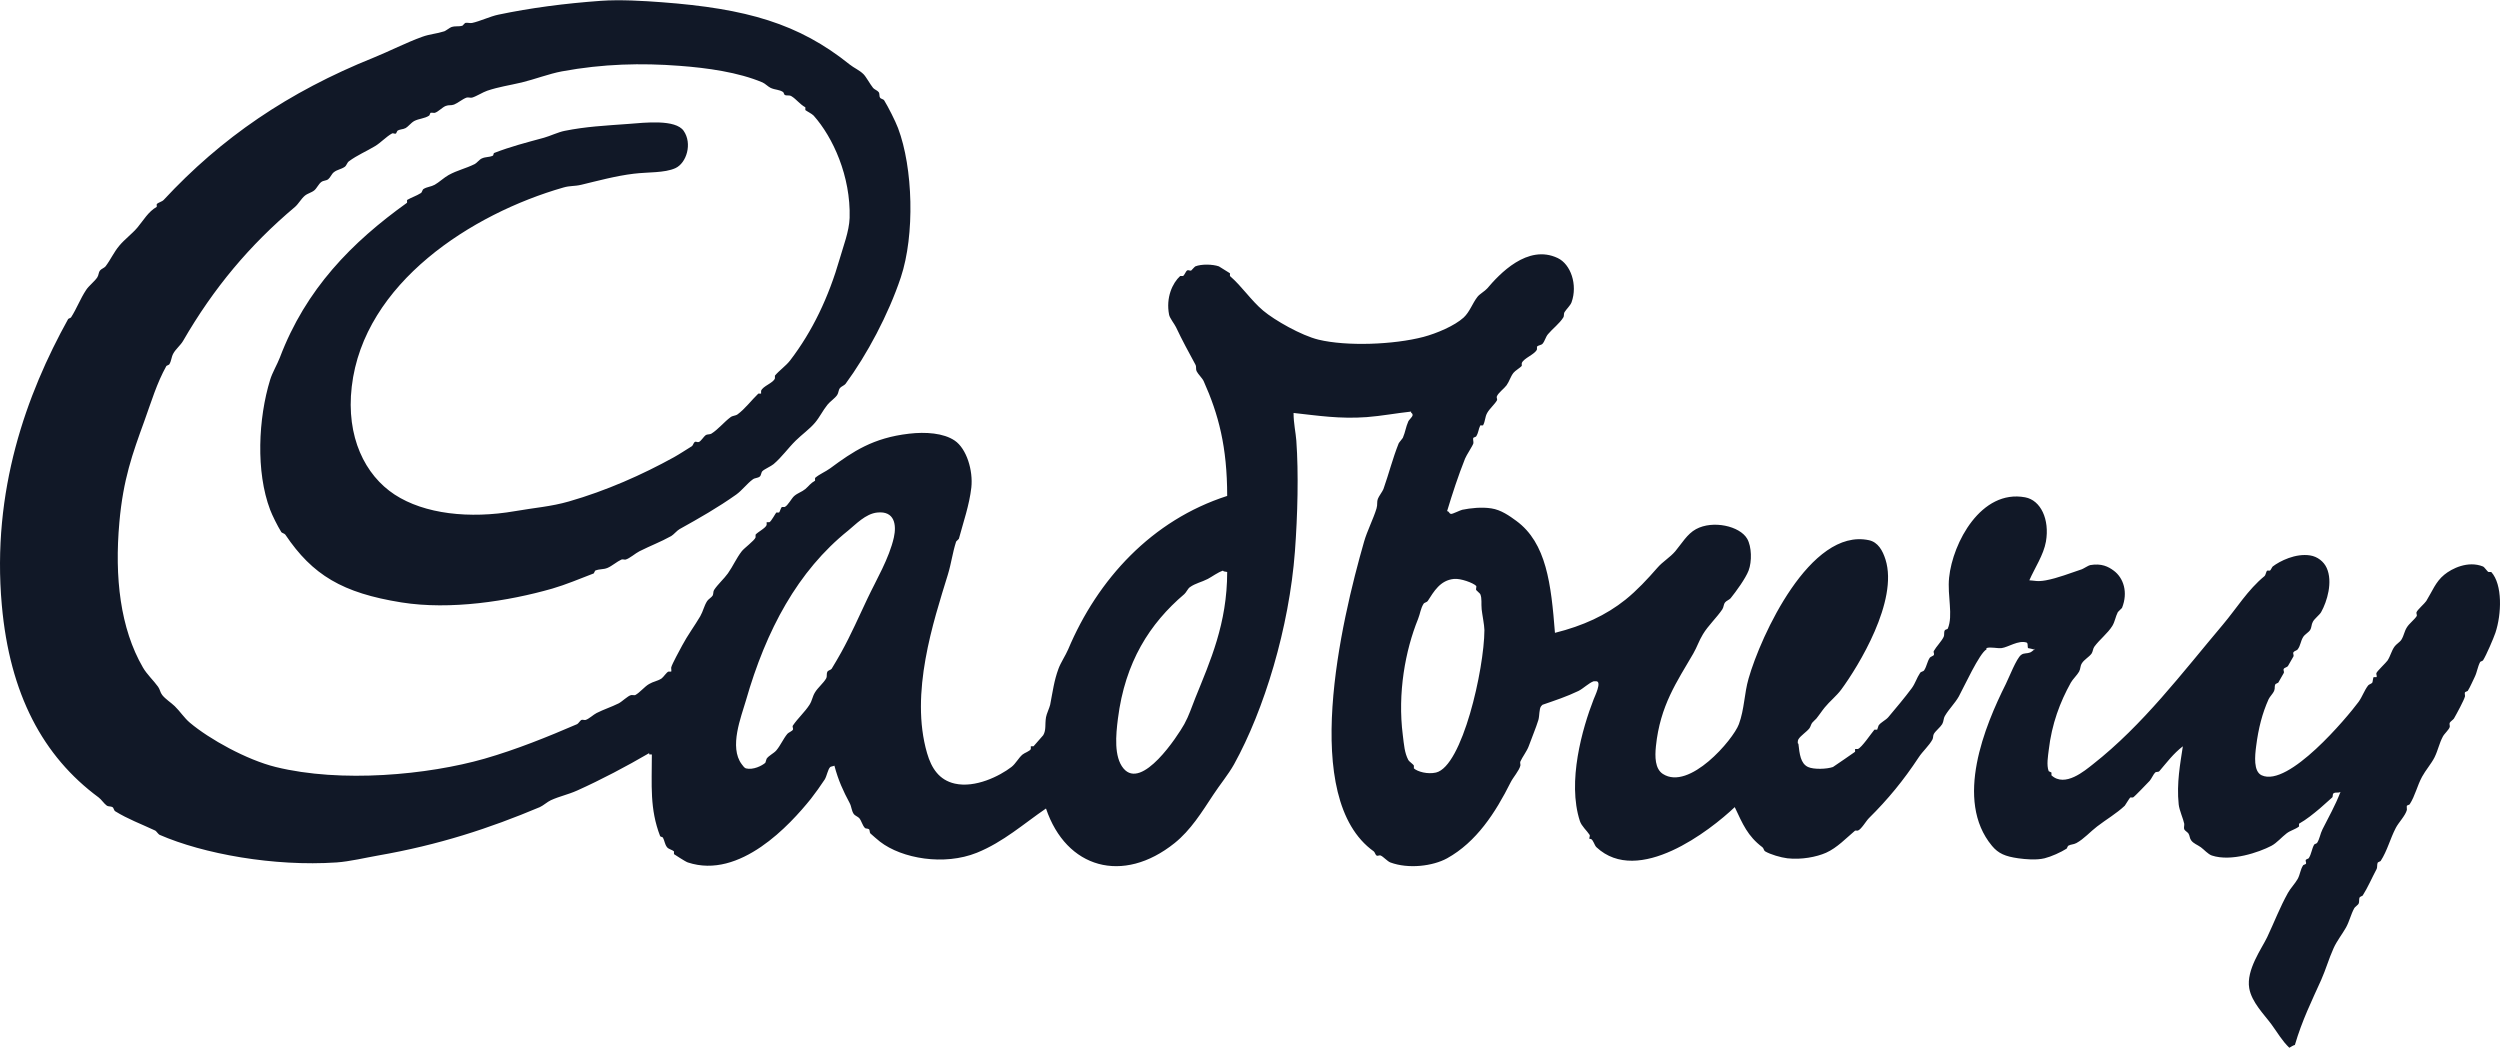 <svg width="158" height="67" viewBox="0 0 158 67" fill="none" xmlns="http://www.w3.org/2000/svg">
<g clip-path="url(#clip0_1160_31)">
<path d="M157.448 36.151H157.273C157.196 36.123 157.024 35.842 156.923 35.801C155.978 35.421 154.954 35.929 154.476 36.325C153.929 36.773 153.725 37.36 153.339 37.986C153.246 38.131 152.782 38.538 152.728 38.685C152.689 38.778 152.782 38.86 152.728 38.948C152.58 39.172 152.26 39.412 152.116 39.647C151.941 39.926 151.943 40.144 151.766 40.434C151.673 40.581 151.43 40.72 151.329 40.871C151.132 41.152 151.083 41.45 150.892 41.745C150.805 41.873 150.233 42.417 150.193 42.531C150.154 42.624 150.247 42.706 150.193 42.794H150.018C149.972 42.818 149.961 43.091 149.93 43.143C149.887 43.209 149.715 43.255 149.668 43.318C149.411 43.654 149.305 44.025 149.056 44.367C148.344 45.328 144.631 49.78 142.938 48.999C142.408 48.754 142.509 47.773 142.588 47.164C142.733 46.014 142.979 45.074 143.375 44.192C143.443 44.039 143.664 43.818 143.724 43.668C143.806 43.447 143.717 43.417 143.812 43.231L143.986 43.144C144.033 43.07 144.333 42.531 144.336 42.531C144.374 42.43 144.284 42.362 144.336 42.269C144.372 42.198 144.557 42.163 144.598 42.095C144.672 41.964 144.929 41.526 144.948 41.482C144.984 41.384 144.894 41.308 144.948 41.22C144.994 41.141 145.155 41.116 145.21 41.046C145.404 40.789 145.385 40.543 145.56 40.259C145.653 40.1 145.902 39.969 145.997 39.822C146.109 39.639 146.068 39.486 146.172 39.298C146.272 39.101 146.592 38.869 146.696 38.686C147.073 38.014 147.447 36.771 147.045 35.889C146.865 35.492 146.466 35.173 145.996 35.102C145.084 34.96 144.095 35.452 143.637 35.801C143.599 35.829 143.503 36.047 143.462 36.063H143.287C143.208 36.129 143.2 36.34 143.113 36.413C142.061 37.276 141.365 38.432 140.49 39.472C137.904 42.537 135.44 45.815 132.274 48.301C131.761 48.702 130.505 49.789 129.652 49V48.825L129.477 48.738C129.33 48.355 129.437 47.774 129.477 47.426C129.671 45.736 130.198 44.365 130.876 43.144C130.988 42.939 131.291 42.646 131.4 42.444C131.504 42.245 131.458 42.105 131.575 41.92C131.717 41.687 132.026 41.526 132.187 41.308C132.271 41.188 132.274 40.988 132.362 40.871C132.689 40.423 133.205 40.03 133.498 39.56C133.672 39.27 133.695 38.983 133.847 38.686C133.867 38.648 134.101 38.443 134.11 38.423C134.506 37.435 134.211 36.525 133.585 36.063C133.252 35.815 132.818 35.588 132.1 35.714C131.998 35.73 131.674 35.941 131.575 35.977C130.824 36.225 130.07 36.531 129.303 36.676C128.746 36.777 128.587 36.689 128.254 36.676C128.59 35.905 129.156 35.072 129.303 34.228C129.546 32.827 128.975 31.614 127.992 31.431C125.205 30.909 123.408 34.307 123.184 36.501C123.064 37.667 123.455 38.893 123.097 39.735C123.083 39.759 122.933 39.8 122.922 39.822C122.826 39.967 122.911 40.092 122.835 40.259C122.704 40.532 122.373 40.865 122.223 41.133C122.168 41.223 122.259 41.294 122.223 41.395C122.201 41.447 121.996 41.51 121.961 41.57C121.783 41.851 121.786 42.072 121.611 42.356C121.548 42.455 121.414 42.43 121.349 42.531C121.133 42.851 121.051 43.181 120.824 43.493C120.379 44.093 119.838 44.733 119.339 45.328C119.175 45.519 118.869 45.645 118.726 45.852C118.716 45.863 118.647 46.109 118.639 46.115H118.464C118.265 46.347 117.661 47.251 117.416 47.338H117.241V47.513C117.241 47.513 115.895 48.452 115.843 48.475C115.452 48.611 114.632 48.641 114.269 48.475C113.794 48.254 113.731 47.655 113.657 46.989C113.605 47.068 113.605 46.806 113.657 46.727C113.802 46.486 114.176 46.26 114.357 46.027C114.433 45.923 114.452 45.779 114.531 45.678C114.586 45.604 114.725 45.492 114.793 45.415C114.884 45.306 114.963 45.186 115.056 45.065C115.13 44.965 115.222 44.831 115.318 44.716C115.64 44.32 116.064 43.989 116.367 43.58C117.454 42.102 119.986 37.974 119.164 35.363C118.984 34.795 118.692 34.263 118.115 34.14C114.4 33.347 111.276 40.203 110.511 42.881C110.232 43.847 110.251 44.803 109.899 45.765C109.535 46.751 106.758 49.993 105.092 48.912C104.592 48.587 104.586 47.822 104.654 47.163C104.92 44.582 105.99 43.074 107.014 41.307C107.258 40.884 107.372 40.498 107.626 40.084C107.954 39.537 108.5 39.032 108.85 38.511C108.946 38.363 108.921 38.21 109.024 38.074C109.095 37.975 109.298 37.901 109.374 37.811C109.718 37.385 110.32 36.557 110.51 36.063C110.729 35.489 110.707 34.544 110.423 34.052C109.956 33.241 108.252 32.864 107.189 33.441C106.635 33.738 106.274 34.366 105.878 34.839C105.536 35.24 105.086 35.489 104.742 35.888C104.13 36.59 103.455 37.316 102.731 37.898C101.499 38.885 100.043 39.554 98.273 39.996C98.03 36.907 97.738 34.315 95.826 32.916C95.405 32.608 94.87 32.223 94.253 32.13C93.63 32.034 92.947 32.111 92.417 32.217C92.313 32.236 91.808 32.485 91.718 32.479C91.559 32.466 91.611 32.316 91.456 32.305C91.802 31.163 92.155 30.082 92.592 28.983C92.665 28.79 93.075 28.172 93.116 28.022C93.141 27.926 93.072 27.76 93.116 27.672C93.124 27.65 93.275 27.609 93.291 27.585C93.447 27.342 93.43 27.145 93.553 26.886H93.727C93.881 26.602 93.84 26.364 93.99 26.099C94.138 25.831 94.454 25.564 94.602 25.312C94.654 25.22 94.564 25.146 94.602 25.05C94.686 24.829 95.072 24.548 95.214 24.351C95.4 24.089 95.457 23.813 95.651 23.564C95.744 23.439 96.077 23.239 96.175 23.127V22.953C96.282 22.636 97.027 22.393 97.137 22.079V21.904C97.221 21.819 97.407 21.813 97.486 21.729C97.642 21.548 97.68 21.297 97.836 21.117C98.126 20.77 98.552 20.458 98.798 20.068C98.871 19.945 98.808 19.841 98.885 19.718C98.989 19.546 99.245 19.311 99.322 19.106C99.718 17.997 99.273 16.7 98.448 16.309C96.542 15.402 94.752 17.333 93.99 18.232C93.848 18.396 93.51 18.585 93.379 18.756C93.051 19.177 92.889 19.71 92.504 20.068C91.925 20.595 90.797 21.07 89.97 21.291C88.082 21.788 85.1 21.895 83.327 21.466C82.245 21.203 80.557 20.242 79.83 19.63C79.052 18.972 78.5 18.108 77.733 17.445V17.27L77.033 16.834C76.637 16.697 75.938 16.68 75.547 16.834C75.515 16.844 75.293 17.09 75.285 17.096C75.19 17.131 75.108 17.038 75.023 17.096C74.936 17.15 74.856 17.41 74.761 17.445H74.586C74.103 17.888 73.674 18.8 73.887 19.893C73.928 20.106 74.231 20.483 74.324 20.679C74.717 21.518 75.13 22.261 75.548 23.039C75.638 23.211 75.545 23.282 75.635 23.476C75.714 23.643 75.987 23.9 76.072 24.088C77.012 26.186 77.558 28.235 77.558 31.343C72.792 32.878 69.377 36.604 67.506 41.045C67.348 41.417 67.034 41.881 66.894 42.269C66.613 43.039 66.542 43.657 66.37 44.541C66.334 44.711 66.135 45.142 66.108 45.328C66.029 45.811 66.13 46.123 65.933 46.464L65.321 47.163H65.147V47.338C65.1 47.469 64.734 47.587 64.622 47.688C64.36 47.914 64.196 48.261 63.923 48.474C63.177 49.048 61.637 49.818 60.339 49.523C59.359 49.299 58.87 48.562 58.591 47.6C57.487 43.806 58.995 39.278 59.902 36.325C60.135 35.56 60.186 34.986 60.427 34.227L60.601 34.052C60.888 32.984 61.262 31.919 61.388 30.818C61.508 29.734 61.09 28.357 60.339 27.846C59.634 27.366 58.503 27.287 57.454 27.409C55.173 27.672 53.901 28.538 52.472 29.595C52.15 29.83 51.811 29.95 51.511 30.207V30.381C51.208 30.551 51.139 30.701 50.899 30.906C50.672 31.094 50.424 31.152 50.2 31.343C50.027 31.485 49.792 31.968 49.588 32.042H49.413C49.342 32.105 49.301 32.318 49.238 32.392H49.063C49.033 32.408 48.736 32.965 48.626 33.004H48.452V33.178C48.378 33.386 47.898 33.615 47.752 33.79V33.965C47.679 34.169 47.029 34.642 46.879 34.839C46.532 35.286 46.332 35.773 46.004 36.237C45.759 36.581 45.36 36.931 45.13 37.286C45.065 37.382 45.097 37.529 45.043 37.636C44.983 37.745 44.762 37.873 44.693 37.985C44.491 38.302 44.445 38.616 44.256 38.947C43.92 39.523 43.437 40.179 43.12 40.782C42.969 41.064 42.47 41.971 42.421 42.181C42.41 42.219 42.445 42.408 42.421 42.444H42.246C42.131 42.481 41.923 42.804 41.809 42.881C41.544 43.053 41.306 43.063 41.022 43.23C40.724 43.402 40.449 43.763 40.148 43.929C40.104 43.951 39.932 43.916 39.886 43.929C39.67 43.981 39.318 44.342 39.099 44.453C38.613 44.694 38.184 44.822 37.701 45.065C37.507 45.161 37.206 45.451 37.001 45.502C36.928 45.519 36.81 45.467 36.739 45.502C36.676 45.53 36.55 45.729 36.477 45.765C34.614 46.568 32.642 47.368 30.621 47.95C27.045 48.974 21.566 49.496 17.422 48.474C15.595 48.024 13.235 46.715 12.003 45.677C11.642 45.374 11.377 44.951 11.041 44.628C10.796 44.393 10.468 44.194 10.255 43.929C10.121 43.762 10.116 43.577 9.992 43.405C9.706 43.006 9.279 42.615 9.031 42.181C7.603 39.715 7.231 36.491 7.545 33.004C7.785 30.291 8.373 28.674 9.118 26.623C9.577 25.352 9.905 24.227 10.517 23.126L10.692 23.039C10.842 22.804 10.82 22.58 10.954 22.34C11.101 22.069 11.413 21.815 11.566 21.553C13.5 18.204 15.783 15.484 18.646 13.075C18.864 12.886 19.037 12.561 19.258 12.375C19.443 12.217 19.681 12.182 19.869 12.026C20.023 11.895 20.143 11.619 20.307 11.502C20.446 11.398 20.605 11.433 20.744 11.327C20.878 11.22 20.96 10.994 21.093 10.89C21.312 10.712 21.555 10.707 21.793 10.54C21.91 10.453 21.934 10.275 22.055 10.191C22.585 9.8 23.139 9.576 23.715 9.229C24.06 9.019 24.412 8.639 24.764 8.442C24.855 8.388 24.925 8.478 25.027 8.442L25.114 8.268C25.292 8.15 25.447 8.194 25.638 8.093C25.78 8.017 26.018 7.73 26.163 7.656C26.493 7.484 26.818 7.503 27.124 7.306C27.149 7.29 27.19 7.14 27.211 7.132C27.255 7.108 27.424 7.143 27.474 7.132C27.689 7.077 27.959 6.774 28.173 6.695C28.378 6.616 28.49 6.684 28.697 6.608C28.929 6.518 29.238 6.255 29.484 6.17C29.579 6.135 29.732 6.195 29.833 6.17C30.096 6.097 30.527 5.821 30.795 5.733C31.554 5.48 32.133 5.409 32.98 5.209C33.734 5.029 34.725 4.655 35.515 4.51C38.121 4.029 40.546 3.977 42.944 4.16C44.712 4.292 46.659 4.565 48.189 5.209C48.353 5.278 48.549 5.485 48.713 5.559C49.017 5.693 49.235 5.649 49.5 5.821L49.587 5.996C49.746 6.075 49.868 5.985 50.024 6.083C50.339 6.277 50.535 6.578 50.898 6.782V6.957C50.964 7.014 51.325 7.198 51.423 7.307C52.638 8.673 53.772 11.134 53.696 13.775C53.668 14.622 53.283 15.605 53.084 16.31C52.365 18.809 51.338 20.945 49.937 22.778C49.667 23.128 49.257 23.404 48.975 23.74V23.914C48.872 24.212 48.202 24.4 48.101 24.701V24.875H47.927C47.495 25.291 47.096 25.831 46.615 26.187C46.481 26.283 46.31 26.263 46.178 26.361C45.761 26.667 45.397 27.134 44.955 27.41C44.865 27.465 44.69 27.438 44.605 27.498C44.48 27.582 44.31 27.877 44.169 27.935C44.07 27.97 43.996 27.88 43.906 27.935C43.838 27.973 43.797 28.153 43.731 28.197C43.341 28.437 42.956 28.694 42.595 28.896C40.587 30.005 38.32 31.013 35.952 31.693C34.805 32.021 33.808 32.084 32.543 32.305C29.675 32.802 26.826 32.491 24.939 31.256C23.073 30.033 21.861 27.615 22.23 24.439C22.986 17.877 29.834 13.505 35.603 11.852C36.042 11.723 36.275 11.786 36.739 11.677C37.72 11.442 38.93 11.112 40.061 10.978C40.962 10.869 42 10.937 42.683 10.628C43.394 10.303 43.765 9.071 43.207 8.269C42.691 7.528 40.771 7.749 39.711 7.832C38.176 7.946 37.045 7.998 35.69 8.269C35.289 8.345 34.754 8.602 34.379 8.705C33.218 9.022 32.281 9.26 31.233 9.667C31.181 9.686 31.195 9.82 31.145 9.842C30.872 9.956 30.711 9.896 30.446 10.016C30.298 10.082 30.132 10.303 30.009 10.366C29.413 10.661 28.908 10.754 28.348 11.065C28.078 11.213 27.742 11.527 27.474 11.677C27.239 11.806 27.002 11.803 26.775 11.939C26.682 11.992 26.688 12.144 26.6 12.202C26.286 12.396 26.046 12.456 25.726 12.639V12.813C22.235 15.313 19.329 18.26 17.685 22.603C17.529 23.013 17.207 23.556 17.073 24.002C16.324 26.438 16.16 29.814 17.073 32.218C17.204 32.568 17.543 33.248 17.772 33.617C17.818 33.693 17.98 33.712 18.034 33.791C19.75 36.343 21.64 37.476 25.377 38.074C28.463 38.566 32.118 37.998 34.904 37.2C35.756 36.954 36.649 36.575 37.526 36.239L37.614 36.064C37.925 35.938 38.111 36.01 38.4 35.889C38.681 35.769 38.993 35.491 39.274 35.365C39.345 35.329 39.463 35.381 39.537 35.365C39.785 35.302 40.176 34.955 40.411 34.841C41.121 34.483 41.736 34.259 42.421 33.879C42.563 33.8 42.8 33.519 42.946 33.442C44.218 32.735 45.368 32.079 46.529 31.257C46.903 30.989 47.207 30.566 47.578 30.296C47.709 30.197 47.884 30.222 48.015 30.121C48.116 30.039 48.097 29.856 48.19 29.771C48.324 29.643 48.725 29.471 48.889 29.334C49.408 28.895 49.804 28.324 50.288 27.848C50.673 27.466 51.162 27.125 51.511 26.712C51.814 26.352 52 25.942 52.298 25.576C52.456 25.377 52.765 25.177 52.91 24.964C53.005 24.817 52.981 24.663 53.084 24.527C53.147 24.437 53.368 24.352 53.434 24.265C54.794 22.416 56.144 19.886 56.93 17.535C57.829 14.836 57.703 10.599 56.756 8.095C56.584 7.641 56.13 6.748 55.882 6.346C55.825 6.256 55.674 6.259 55.62 6.172C55.551 6.062 55.609 5.931 55.532 5.822C55.458 5.721 55.254 5.648 55.182 5.56C54.991 5.325 54.737 4.85 54.571 4.686C54.311 4.429 53.984 4.303 53.697 4.074C50.476 1.487 47.179 0.542 41.809 0.14C40.719 0.059 39.19 -0.037 37.963 0.053C35.696 0.217 33.547 0.496 31.495 0.927C30.99 1.031 30.318 1.35 29.834 1.451C29.692 1.479 29.537 1.413 29.397 1.451L29.223 1.626C28.933 1.7 28.805 1.623 28.524 1.713C28.455 1.732 28.171 1.945 28.087 1.976C27.57 2.142 27.177 2.148 26.688 2.325C25.68 2.688 24.585 3.249 23.629 3.636C18.203 5.818 13.994 8.707 10.342 12.638C10.238 12.748 10.011 12.791 9.905 12.9V13.075C9.372 13.373 9.063 13.93 8.681 14.386C8.345 14.782 7.881 15.121 7.545 15.522C7.195 15.935 6.998 16.402 6.671 16.834C6.597 16.929 6.389 17 6.321 17.096C6.212 17.244 6.247 17.38 6.146 17.533C5.977 17.787 5.611 18.066 5.447 18.319C5.062 18.901 4.865 19.475 4.485 20.068L4.311 20.155C1.669 24.919 -0.535 31.004 0.115 38.248C0.615 43.864 2.71 47.798 6.234 50.398C6.408 50.526 6.578 50.797 6.758 50.922C6.843 50.979 7.017 50.952 7.108 51.01C7.195 51.064 7.192 51.214 7.282 51.272C8.094 51.774 8.878 52.055 9.817 52.495C9.869 52.52 10.014 52.728 10.079 52.758C12.86 53.97 17.31 54.773 21.268 54.506C22.098 54.449 23.119 54.203 23.89 54.069C27.73 53.4 30.932 52.351 34.117 51.01C34.33 50.917 34.606 50.666 34.816 50.573C35.395 50.311 35.884 50.226 36.477 49.961C38.009 49.272 39.593 48.434 41.022 47.601C41.052 47.76 41.055 47.648 41.197 47.688C41.197 49.625 41.055 51.116 41.721 52.845C41.729 52.872 41.882 52.911 41.896 52.933C42.008 53.146 42.011 53.361 42.158 53.545C42.259 53.673 42.478 53.7 42.595 53.807V53.981C42.595 53.981 43.305 54.452 43.469 54.506C46.763 55.598 49.937 52.116 51.248 50.485C51.556 50.089 51.847 49.681 52.123 49.262C52.259 49.043 52.316 48.623 52.472 48.475C52.496 48.448 52.718 48.41 52.734 48.388C52.98 49.322 53.294 49.997 53.696 50.748C53.827 50.993 53.802 51.209 53.958 51.447C54.015 51.537 54.236 51.624 54.307 51.709C54.455 51.892 54.496 52.146 54.657 52.321C54.719 52.389 54.834 52.345 54.919 52.408C54.976 52.452 54.957 52.627 55.006 52.671C55.189 52.829 55.424 53.045 55.618 53.195C57.008 54.268 59.672 54.725 61.737 53.894C63.408 53.219 64.714 52.048 66.107 51.097C67.385 54.886 70.966 55.904 74.236 53.282C75.255 52.463 75.949 51.337 76.683 50.223C77.085 49.606 77.634 48.947 77.994 48.301C79.893 44.87 81.477 39.677 81.84 34.84C82.01 32.556 82.076 29.912 81.928 27.847C81.89 27.331 81.753 26.76 81.753 26.099C83.296 26.268 84.671 26.487 86.386 26.361C87.301 26.291 88.23 26.115 89.183 26.012C89.15 26.146 89.303 26.072 89.27 26.274C89.257 26.34 89.033 26.561 89.008 26.624C88.836 27.017 88.828 27.276 88.659 27.673C88.636 27.722 88.415 27.97 88.396 28.022C88.005 29.006 87.798 29.871 87.434 30.907C87.388 31.038 87.129 31.385 87.085 31.519C87 31.756 87.074 31.865 86.997 32.131C86.807 32.767 86.397 33.573 86.211 34.228C84.758 39.292 82.13 50.461 86.823 53.808C86.886 53.851 86.929 54.032 86.997 54.07C87.09 54.119 87.158 54.029 87.26 54.07C87.415 54.13 87.689 54.439 87.872 54.507C89.011 54.93 90.551 54.742 91.456 54.245C93.308 53.218 94.509 51.369 95.476 49.437C95.626 49.134 96.009 48.708 96.088 48.388C96.105 48.315 96.052 48.197 96.088 48.126C96.211 47.847 96.504 47.465 96.613 47.165C96.828 46.564 97.063 46.031 97.225 45.504C97.304 45.236 97.265 44.801 97.399 44.63L97.486 44.542C98.303 44.258 99 44.032 99.759 43.668C100.059 43.521 100.42 43.158 100.72 43.056H100.895C101.239 43.092 100.797 43.993 100.72 44.193C100 46.039 99.041 49.396 99.847 51.885C99.951 52.209 100.289 52.496 100.459 52.758C100.513 52.843 100.42 52.925 100.459 53.021H100.546C100.709 53.103 100.764 53.422 100.896 53.545C103.542 56.014 108.076 52.49 109.636 51.01C110.144 52.089 110.448 52.838 111.384 53.545C111.466 53.605 111.469 53.753 111.559 53.807C111.884 54.001 112.551 54.195 112.958 54.244C113.851 54.345 114.796 54.162 115.405 53.895C116.107 53.581 116.684 52.963 117.241 52.496H117.415C117.636 52.417 117.94 51.879 118.114 51.709C119.316 50.521 120.305 49.317 121.262 47.864C121.504 47.489 121.928 47.121 122.135 46.727C122.187 46.623 122.16 46.478 122.223 46.378C122.335 46.186 122.635 45.954 122.747 45.765C122.853 45.577 122.813 45.427 122.922 45.241C123.162 44.824 123.558 44.441 123.796 44.018C124.112 43.441 125.112 41.259 125.544 41.046V40.959C125.798 40.868 126.235 40.992 126.505 40.959C126.91 40.907 127.573 40.44 128.079 40.609C128.179 40.642 128.131 40.822 128.166 40.959C128.179 40.962 128.482 41.016 128.516 41.046C128.775 40.893 128.401 41.193 128.341 41.221C128.065 41.335 127.92 41.245 127.729 41.395C127.437 41.619 126.978 42.804 126.767 43.231C125.456 45.848 123.49 50.568 125.893 53.457C126.3 53.946 126.735 54.127 127.554 54.244C128.024 54.309 128.688 54.37 129.215 54.244C129.628 54.143 130.253 53.864 130.614 53.632L130.701 53.457C130.895 53.348 131.026 53.387 131.225 53.283C131.698 53.029 132.121 52.548 132.536 52.234C133.132 51.775 133.744 51.428 134.285 50.922C134.309 50.895 134.582 50.442 134.635 50.398H134.809C134.885 50.371 135.732 49.48 135.858 49.349C135.965 49.232 136.109 48.907 136.207 48.825C136.281 48.757 136.404 48.811 136.47 48.738C136.973 48.151 137.341 47.645 137.956 47.165C137.792 48.26 137.554 49.489 137.693 50.836C137.729 51.199 137.989 51.77 138.043 52.059C138.059 52.152 138.005 52.319 138.043 52.409C138.079 52.496 138.256 52.597 138.306 52.671C138.401 52.816 138.376 52.968 138.48 53.108C138.633 53.318 138.868 53.384 139.092 53.545C139.286 53.682 139.545 53.987 139.791 54.069C141.015 54.473 142.774 53.862 143.55 53.457C143.899 53.272 144.208 52.9 144.511 52.671C144.754 52.482 145.052 52.425 145.298 52.234V52.059C145.779 51.786 146.191 51.447 146.609 51.098C146.869 50.876 147.128 50.63 147.396 50.398C147.45 50.346 147.407 50.179 147.483 50.136C147.633 50.043 147.751 50.139 147.92 50.049C147.562 50.967 147.191 51.592 146.784 52.408C146.631 52.709 146.614 53.001 146.434 53.282L146.26 53.37C146.093 53.665 146.093 53.957 145.91 54.243L145.735 54.331C145.683 54.424 145.774 54.492 145.735 54.593C145.724 54.618 145.571 54.662 145.561 54.681C145.375 54.964 145.375 55.257 145.211 55.554C145.058 55.827 144.749 56.153 144.599 56.428C144.08 57.362 143.753 58.237 143.288 59.225C142.946 59.944 141.949 61.296 142.152 62.459C142.305 63.339 143.088 64.106 143.55 64.732C143.938 65.256 144.219 65.773 144.686 66.218C144.768 66.168 144.976 66.043 145.036 66.043C145.489 64.495 146.104 63.252 146.697 61.935C147.008 61.233 147.167 60.627 147.483 59.925C147.68 59.482 148.043 59.018 148.27 58.614C148.491 58.209 148.571 57.794 148.794 57.39C148.827 57.327 149.029 57.18 149.057 57.128C149.139 56.944 149.054 56.855 149.144 56.691L149.319 56.603C149.635 56.111 149.936 55.418 150.193 54.942C150.269 54.795 150.204 54.666 150.28 54.505L150.455 54.418C150.884 53.752 151.05 53.022 151.416 52.32C151.586 51.987 152.025 51.547 152.116 51.184C152.126 51.135 152.091 50.965 152.116 50.922C152.123 50.9 152.274 50.859 152.29 50.835C152.643 50.285 152.763 49.66 153.077 49.086C153.29 48.69 153.664 48.261 153.863 47.863C154.09 47.401 154.156 46.986 154.388 46.551C154.475 46.379 154.781 46.112 154.825 45.94C154.841 45.868 154.786 45.746 154.825 45.677C154.86 45.606 155.049 45.475 155.087 45.415C155.254 45.125 155.726 44.257 155.786 44.016C155.802 43.945 155.751 43.822 155.786 43.754C155.797 43.727 155.947 43.685 155.961 43.666C156.119 43.418 156.283 43.019 156.398 42.793C156.559 42.465 156.575 42.164 156.748 41.831L156.922 41.744C157.138 41.405 157.588 40.348 157.709 39.996C158.103 38.814 158.169 36.943 157.448 36.151ZM56.493 33.965C56.195 35.293 55.373 36.664 54.832 37.811C54.269 38.994 53.791 40.098 53.171 41.22C52.974 41.574 52.77 41.923 52.559 42.269C52.516 42.335 52.332 42.373 52.297 42.444C52.21 42.608 52.294 42.722 52.21 42.881C52.043 43.173 51.683 43.465 51.51 43.755C51.333 44.044 51.341 44.254 51.161 44.541C50.869 44.997 50.416 45.401 50.112 45.852C50.055 45.935 50.148 46.019 50.112 46.115C50.077 46.202 49.823 46.301 49.763 46.377C49.495 46.703 49.334 47.104 49.063 47.426C48.902 47.615 48.593 47.745 48.451 47.951C48.432 47.975 48.386 48.191 48.364 48.213C48.151 48.396 47.605 48.677 47.14 48.562C47.047 48.538 46.936 48.376 46.878 48.3C46.062 47.221 46.848 45.293 47.14 44.279C48.419 39.81 50.426 36.079 53.608 33.528C54.073 33.151 54.704 32.466 55.444 32.392C56.547 32.277 56.667 33.179 56.493 33.965ZM75.547 44.105C75.299 44.717 75.154 45.208 74.848 45.765C74.43 46.514 72.171 49.972 71.002 48.563C70.393 47.831 70.522 46.446 70.653 45.416C71.106 41.835 72.666 39.404 74.848 37.549C74.971 37.442 75.067 37.205 75.198 37.112C75.555 36.856 75.93 36.798 76.334 36.588C76.613 36.44 76.957 36.175 77.296 36.063C77.317 36.137 77.462 36.118 77.558 36.151C77.558 39.412 76.482 41.788 75.547 44.105ZM90.756 48.825C90.223 48.947 89.595 48.773 89.357 48.562V48.388C89.33 48.309 89.054 48.128 89.008 48.038C88.762 47.565 88.737 47.09 88.658 46.465C88.317 43.794 88.817 41.106 89.62 39.123C89.764 38.762 89.778 38.467 89.969 38.161C90.016 38.082 90.179 38.063 90.231 37.986C90.619 37.388 91.013 36.673 91.893 36.588C92.308 36.547 93.086 36.828 93.291 37.025C93.332 37.063 93.267 37.227 93.291 37.287C93.302 37.315 93.529 37.497 93.553 37.549C93.671 37.823 93.603 38.148 93.641 38.511C93.668 38.792 93.815 39.525 93.815 39.822C93.802 42.299 92.417 48.431 90.756 48.825Z" fill="#111827"/>
</g>
<defs>
<clipPath id="clip0_1160_31">
<rect width="158" height="66.234" fill="white"/>
</clipPath>
</defs>
</svg>
